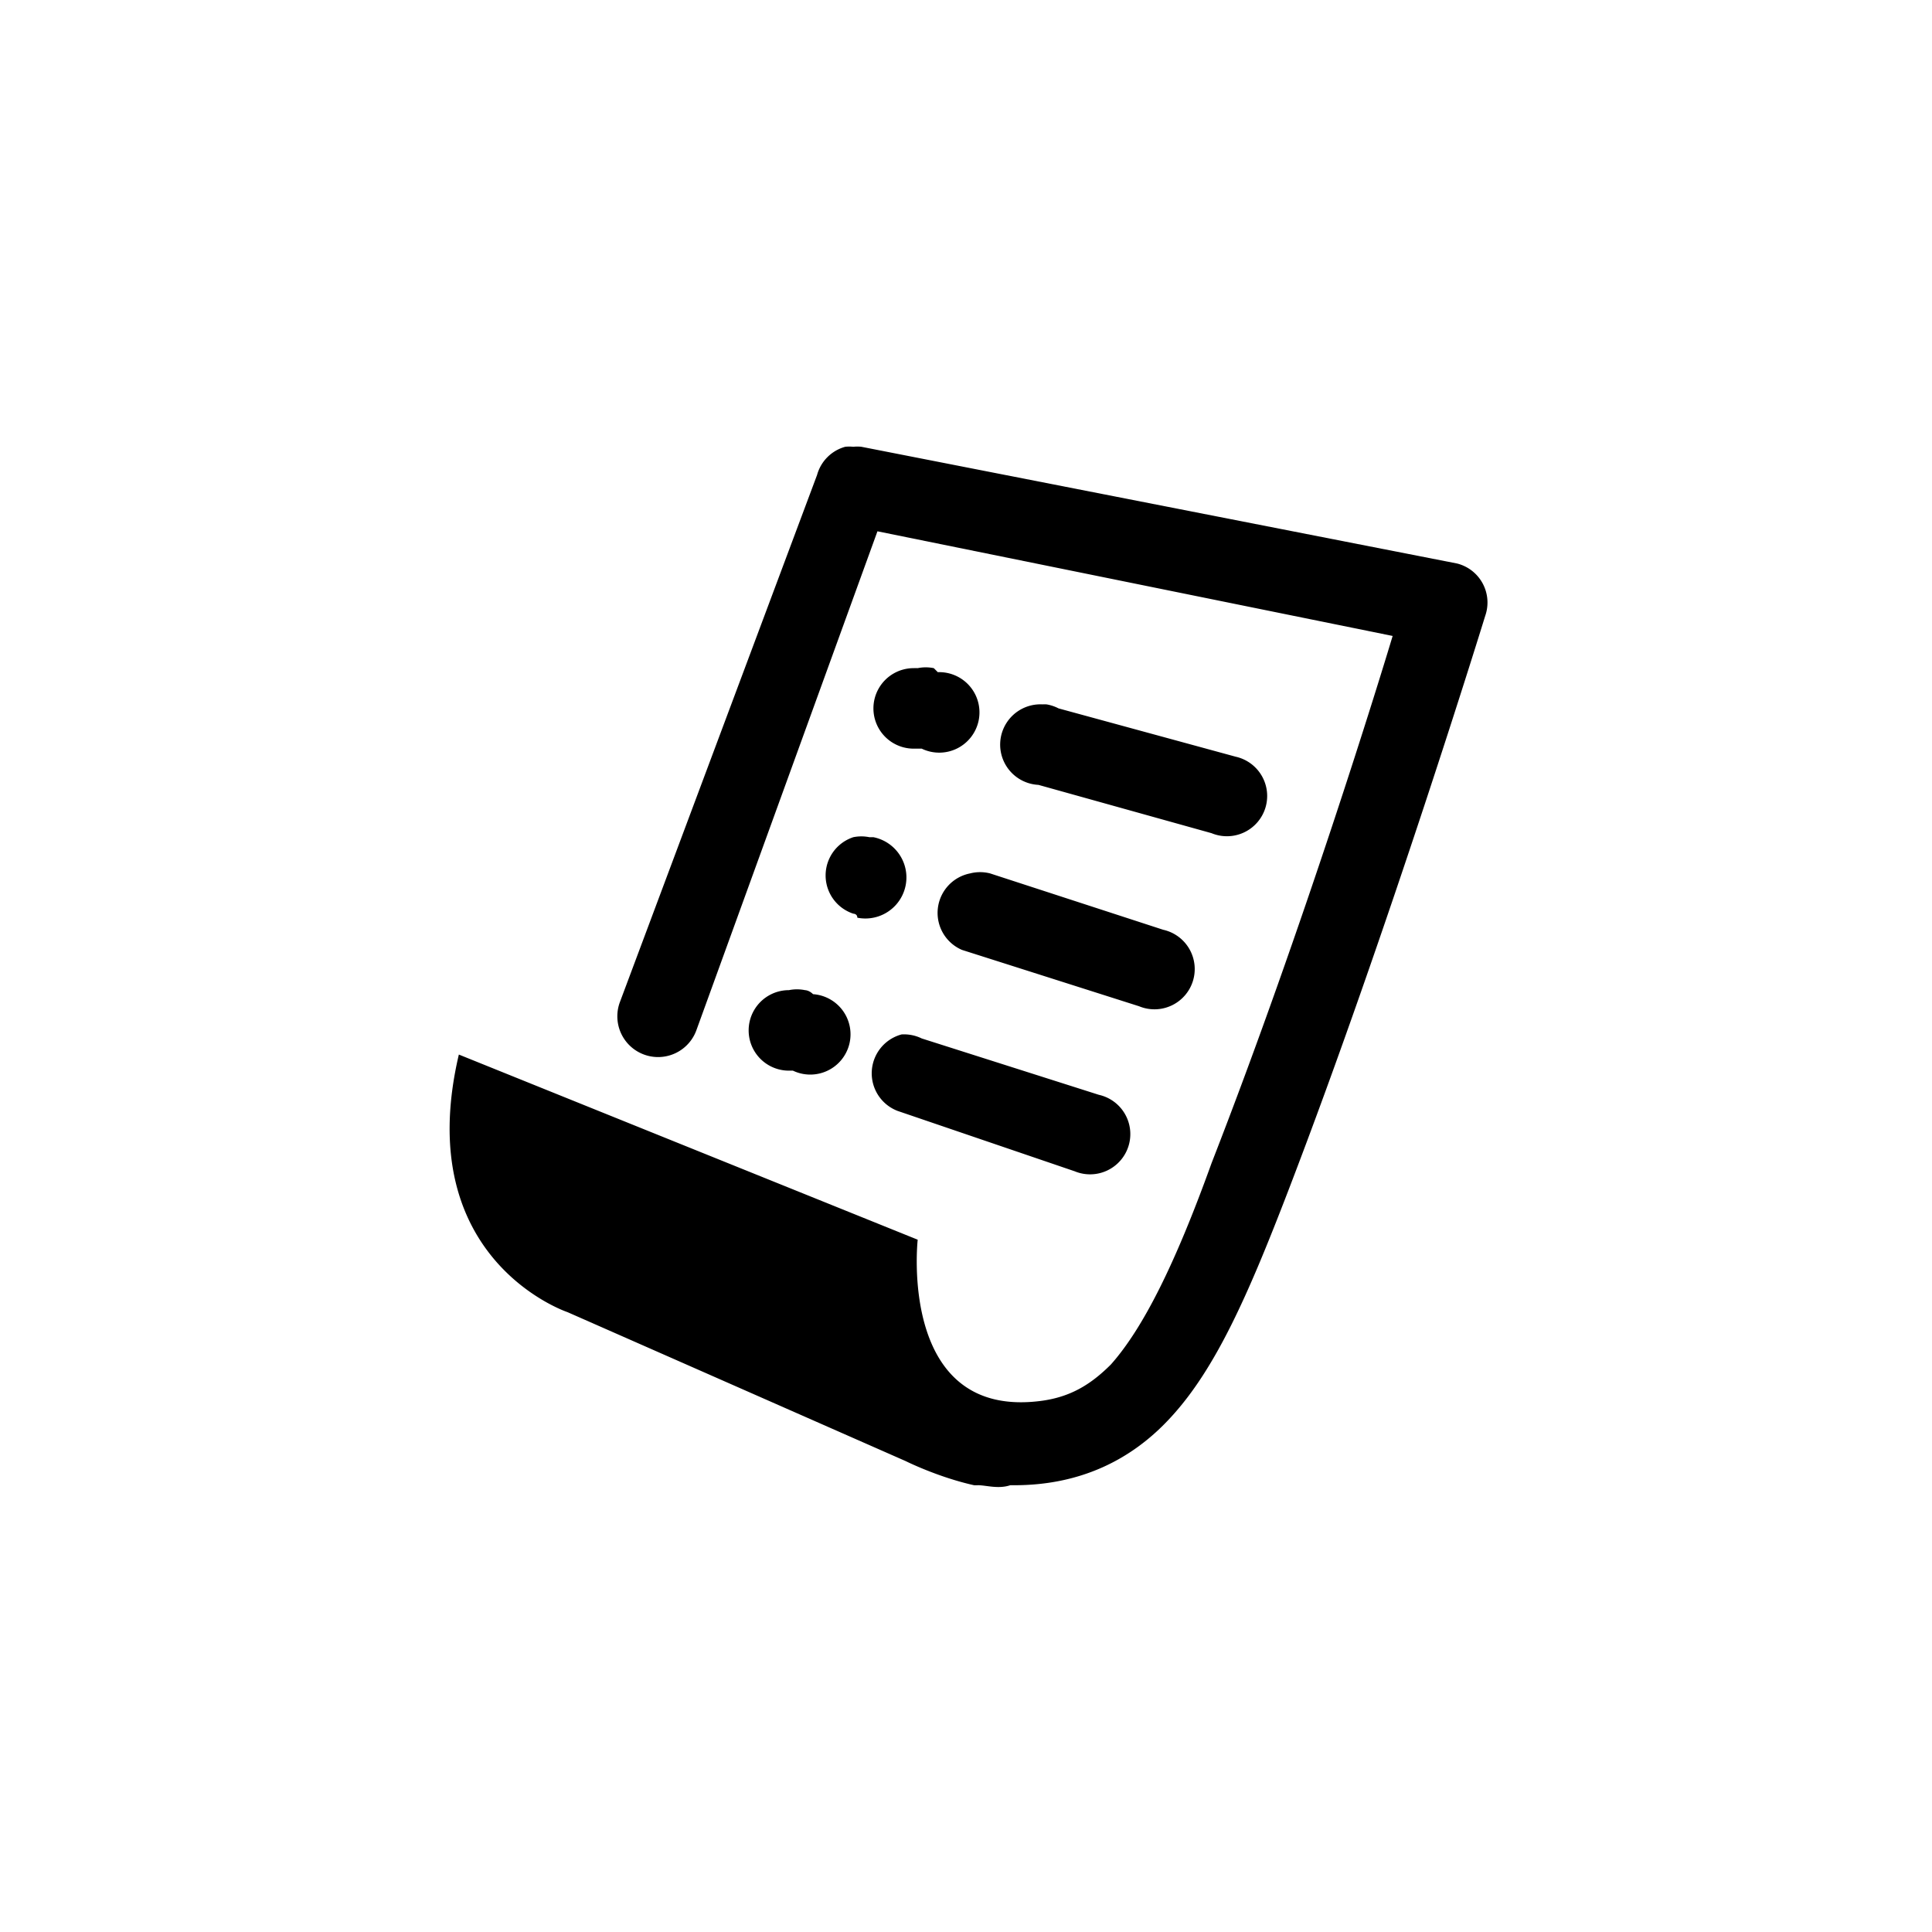 <svg xmlns="http://www.w3.org/2000/svg" viewBox="-11 -11 48 48"><path d="M10.2 0.1A1 1 0 0 0 10 0.1 1 1 0 0 0 9.3 0.8L4.4 13.9A1 1 0 1 0 6.3 14.6L10.8 2.2 23.6 4.8C23.3 5.8 21.4 12 19.1 17.9 18.2 20.4 17.4 22 16.6 22.9 16.1 23.4 15.6 23.7 14.9 23.8 11.3 24.3 11.8 19.8 11.8 19.8L0.4 15.2C-0.8 20.3 3.1 21.6 3.1 21.6L11.5 25.3C11.5 25.3 12.3 25.7 13.2 25.9A1 1 0 0 0 13.3 25.9C13.5 25.9 13.8 26 14.1 25.9 14.1 25.9 14.2 25.9 14.2 25.9 15.8 25.9 17.1 25.3 18.1 24.2 19.2 23 20 21.2 21 18.6 23.5 12.1 25.9 4.3 25.9 4.3A1 1 0 0 0 25.2 3L10.4 0.1A1 1 0 0 0 10.2 0.1zM11.7 5.6A1 1 0 0 0 11.7 7.6C11.8 7.6 11.8 7.6 11.9 7.6A1 1 0 1 0 12.3 5.7C12.2 5.6 12.2 5.6 12.2 5.6A1 1 0 0 0 11.8 5.6 1 1 0 0 0 11.7 5.6zM14.9 6.5A1 1 0 0 0 14.8 8.5L19.1 9.7A1 1 0 1 0 19.7 7.8L15.3 6.6A1 1 0 0 0 15 6.5 1 1 0 0 0 14.9 6.5zM10.2 9.8A1 1 0 0 0 10.2 11.7C10.2 11.7 10.3 11.7 10.3 11.8A1 1 0 1 0 10.7 9.8C10.7 9.8 10.6 9.8 10.6 9.8A1 1 0 0 0 10.2 9.8zM13.1 10.7A1 1 0 0 0 12.9 12.6L17.3 14A1 1 0 1 0 17.9 12.1L13.6 10.7A1 1 0 0 0 13.1 10.7zM8.6 13.6A1 1 0 0 0 8.6 15.6C8.6 15.6 8.7 15.6 8.7 15.6A1 1 0 1 0 9.2 13.7C9.1 13.6 9 13.6 9 13.6A1 1 0 0 0 8.6 13.6zM11.4 14.7A1 1 0 0 0 11.3 16.6L15.7 18.1A1 1 0 1 0 16.3 16.2L11.9 14.8A1 1 0 0 0 11.4 14.7z" /></svg>